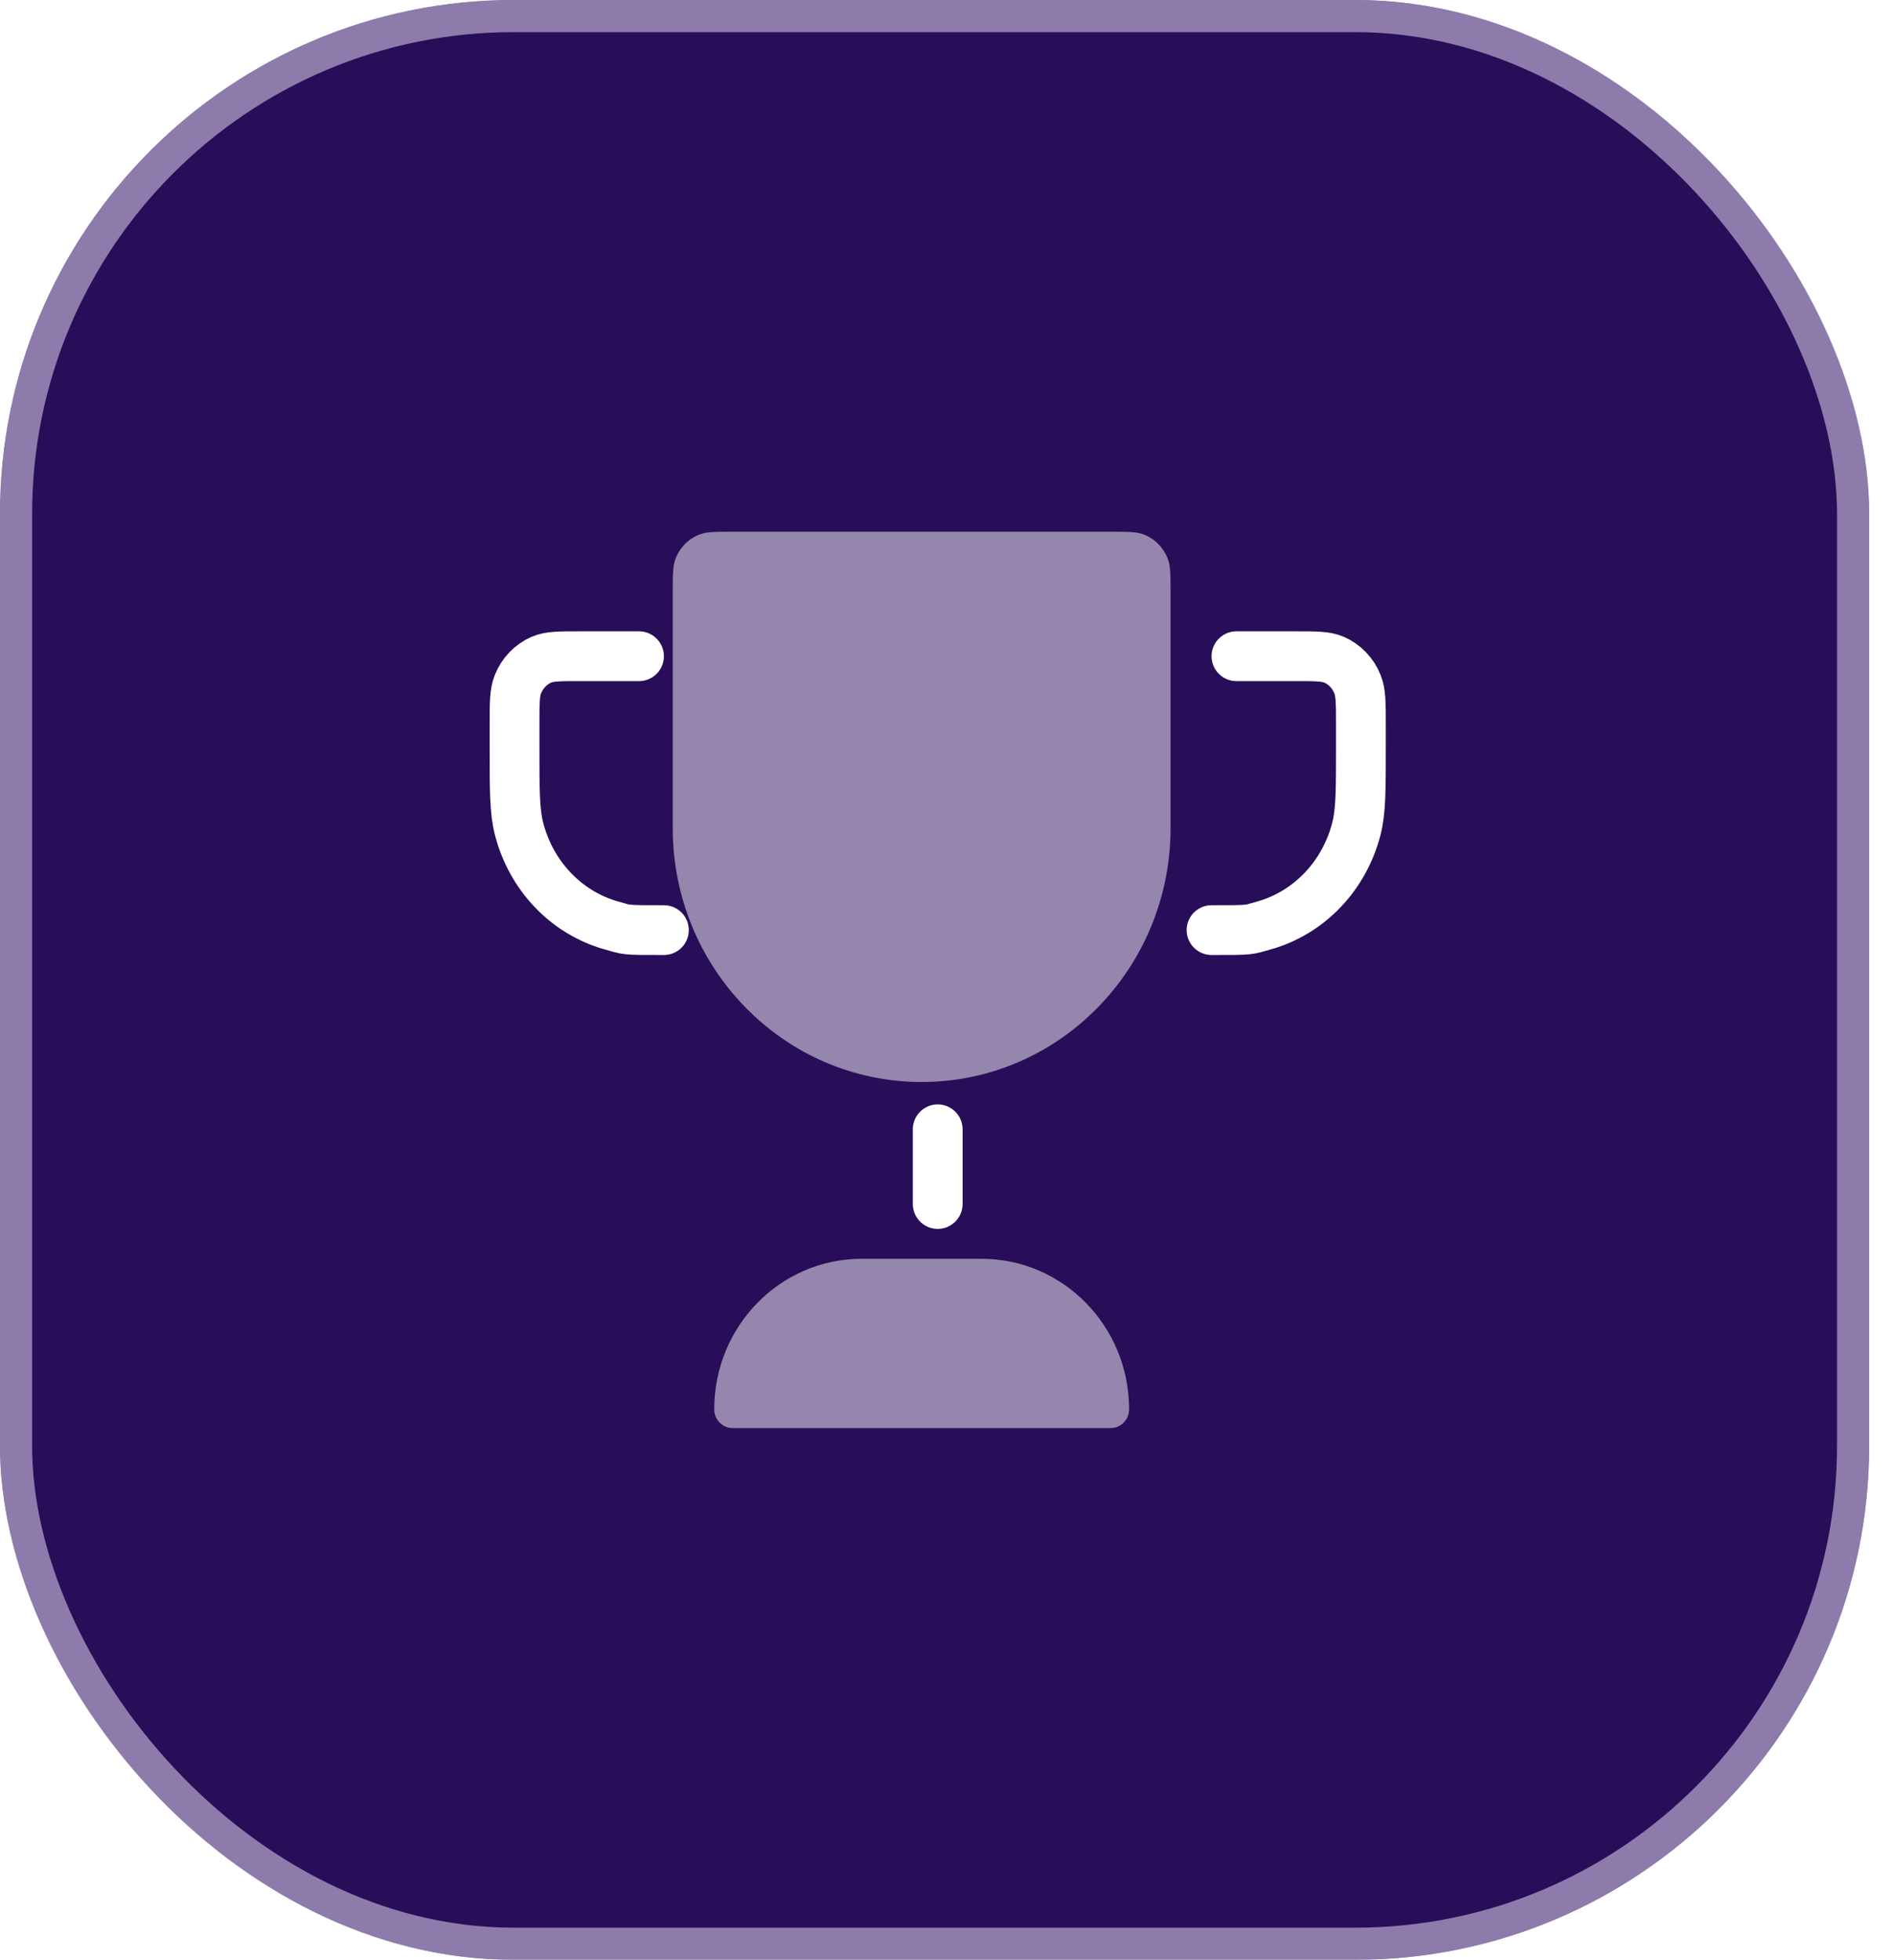 <?xml version="1.0" encoding="utf-8"?>
<svg xmlns="http://www.w3.org/2000/svg" width="59" height="61" viewBox="0 0 59 61" fill="none">
<g filter="url(#filter0_b_11730_31650)">
<rect width="58.195" height="61" rx="16" fill="#280D59"/>
<rect x="0.5" y="0.5" width="57.195" height="60" rx="15.5" stroke="#F2EAFE" stroke-opacity="0.5"/>
</g>
<g opacity="0.5">
<path d="M20.945 18.453C20.945 17.908 20.945 17.635 21.023 17.417C21.154 17.051 21.436 16.763 21.795 16.63C22.009 16.55 22.276 16.55 22.811 16.55H34.58C35.114 16.55 35.381 16.55 35.595 16.63C35.954 16.763 36.237 17.051 36.367 17.417C36.445 17.635 36.445 17.908 36.445 18.453V25.773C36.445 30.138 32.975 33.678 28.695 33.678C24.415 33.678 20.945 30.138 20.945 25.773V18.453Z" fill="white"/>
<path d="M22.237 43.864C22.237 41.277 24.293 39.18 26.83 39.18H30.561C33.097 39.18 35.154 41.277 35.154 43.864C35.154 44.188 34.897 44.45 34.58 44.45H22.811C22.494 44.45 22.237 44.188 22.237 43.864Z" fill="white"/>
</g>
<path d="M38.496 20.425H40.336C40.968 20.425 41.284 20.425 41.533 20.533C41.866 20.677 42.13 20.954 42.267 21.302C42.371 21.563 42.371 21.894 42.371 22.556V23.267C42.371 24.588 42.371 25.249 42.232 25.791C41.856 27.262 40.759 28.411 39.355 28.805C38.838 28.95 38.982 28.95 37.721 28.95" stroke="white" stroke-width="1.55" stroke-linecap="round" stroke-linejoin="round"/>
<path d="M19.895 20.425H18.054C17.422 20.425 17.106 20.425 16.857 20.533C16.525 20.677 16.261 20.954 16.123 21.302C16.02 21.563 16.02 21.894 16.02 22.556V23.267C16.02 24.588 16.02 25.249 16.159 25.791C16.535 27.262 17.631 28.411 19.036 28.805C19.553 28.95 19.409 28.95 20.67 28.95" stroke="white" stroke-width="1.55" stroke-linecap="round" stroke-linejoin="round"/>
<path d="M29.195 35.15L29.195 36.312L29.195 37.475" stroke="white" stroke-width="1.55" stroke-linecap="round" stroke-linejoin="round"/>
<defs>
<filter id="filter0_b_11730_31650" x="-188.952" y="-188.952" width="436.1" height="438.905" filterUnits="userSpaceOnUse" color-interpolation-filters="sRGB">
<feFlood flood-opacity="0" result="BackgroundImageFix"/>
<feGaussianBlur in="BackgroundImageFix" stdDeviation="94.476"/>
<feComposite in2="SourceAlpha" operator="in" result="effect1_backgroundBlur_11730_31650"/>
<feBlend mode="normal" in="SourceGraphic" in2="effect1_backgroundBlur_11730_31650" result="shape"/>
</filter>
</defs>
</svg>